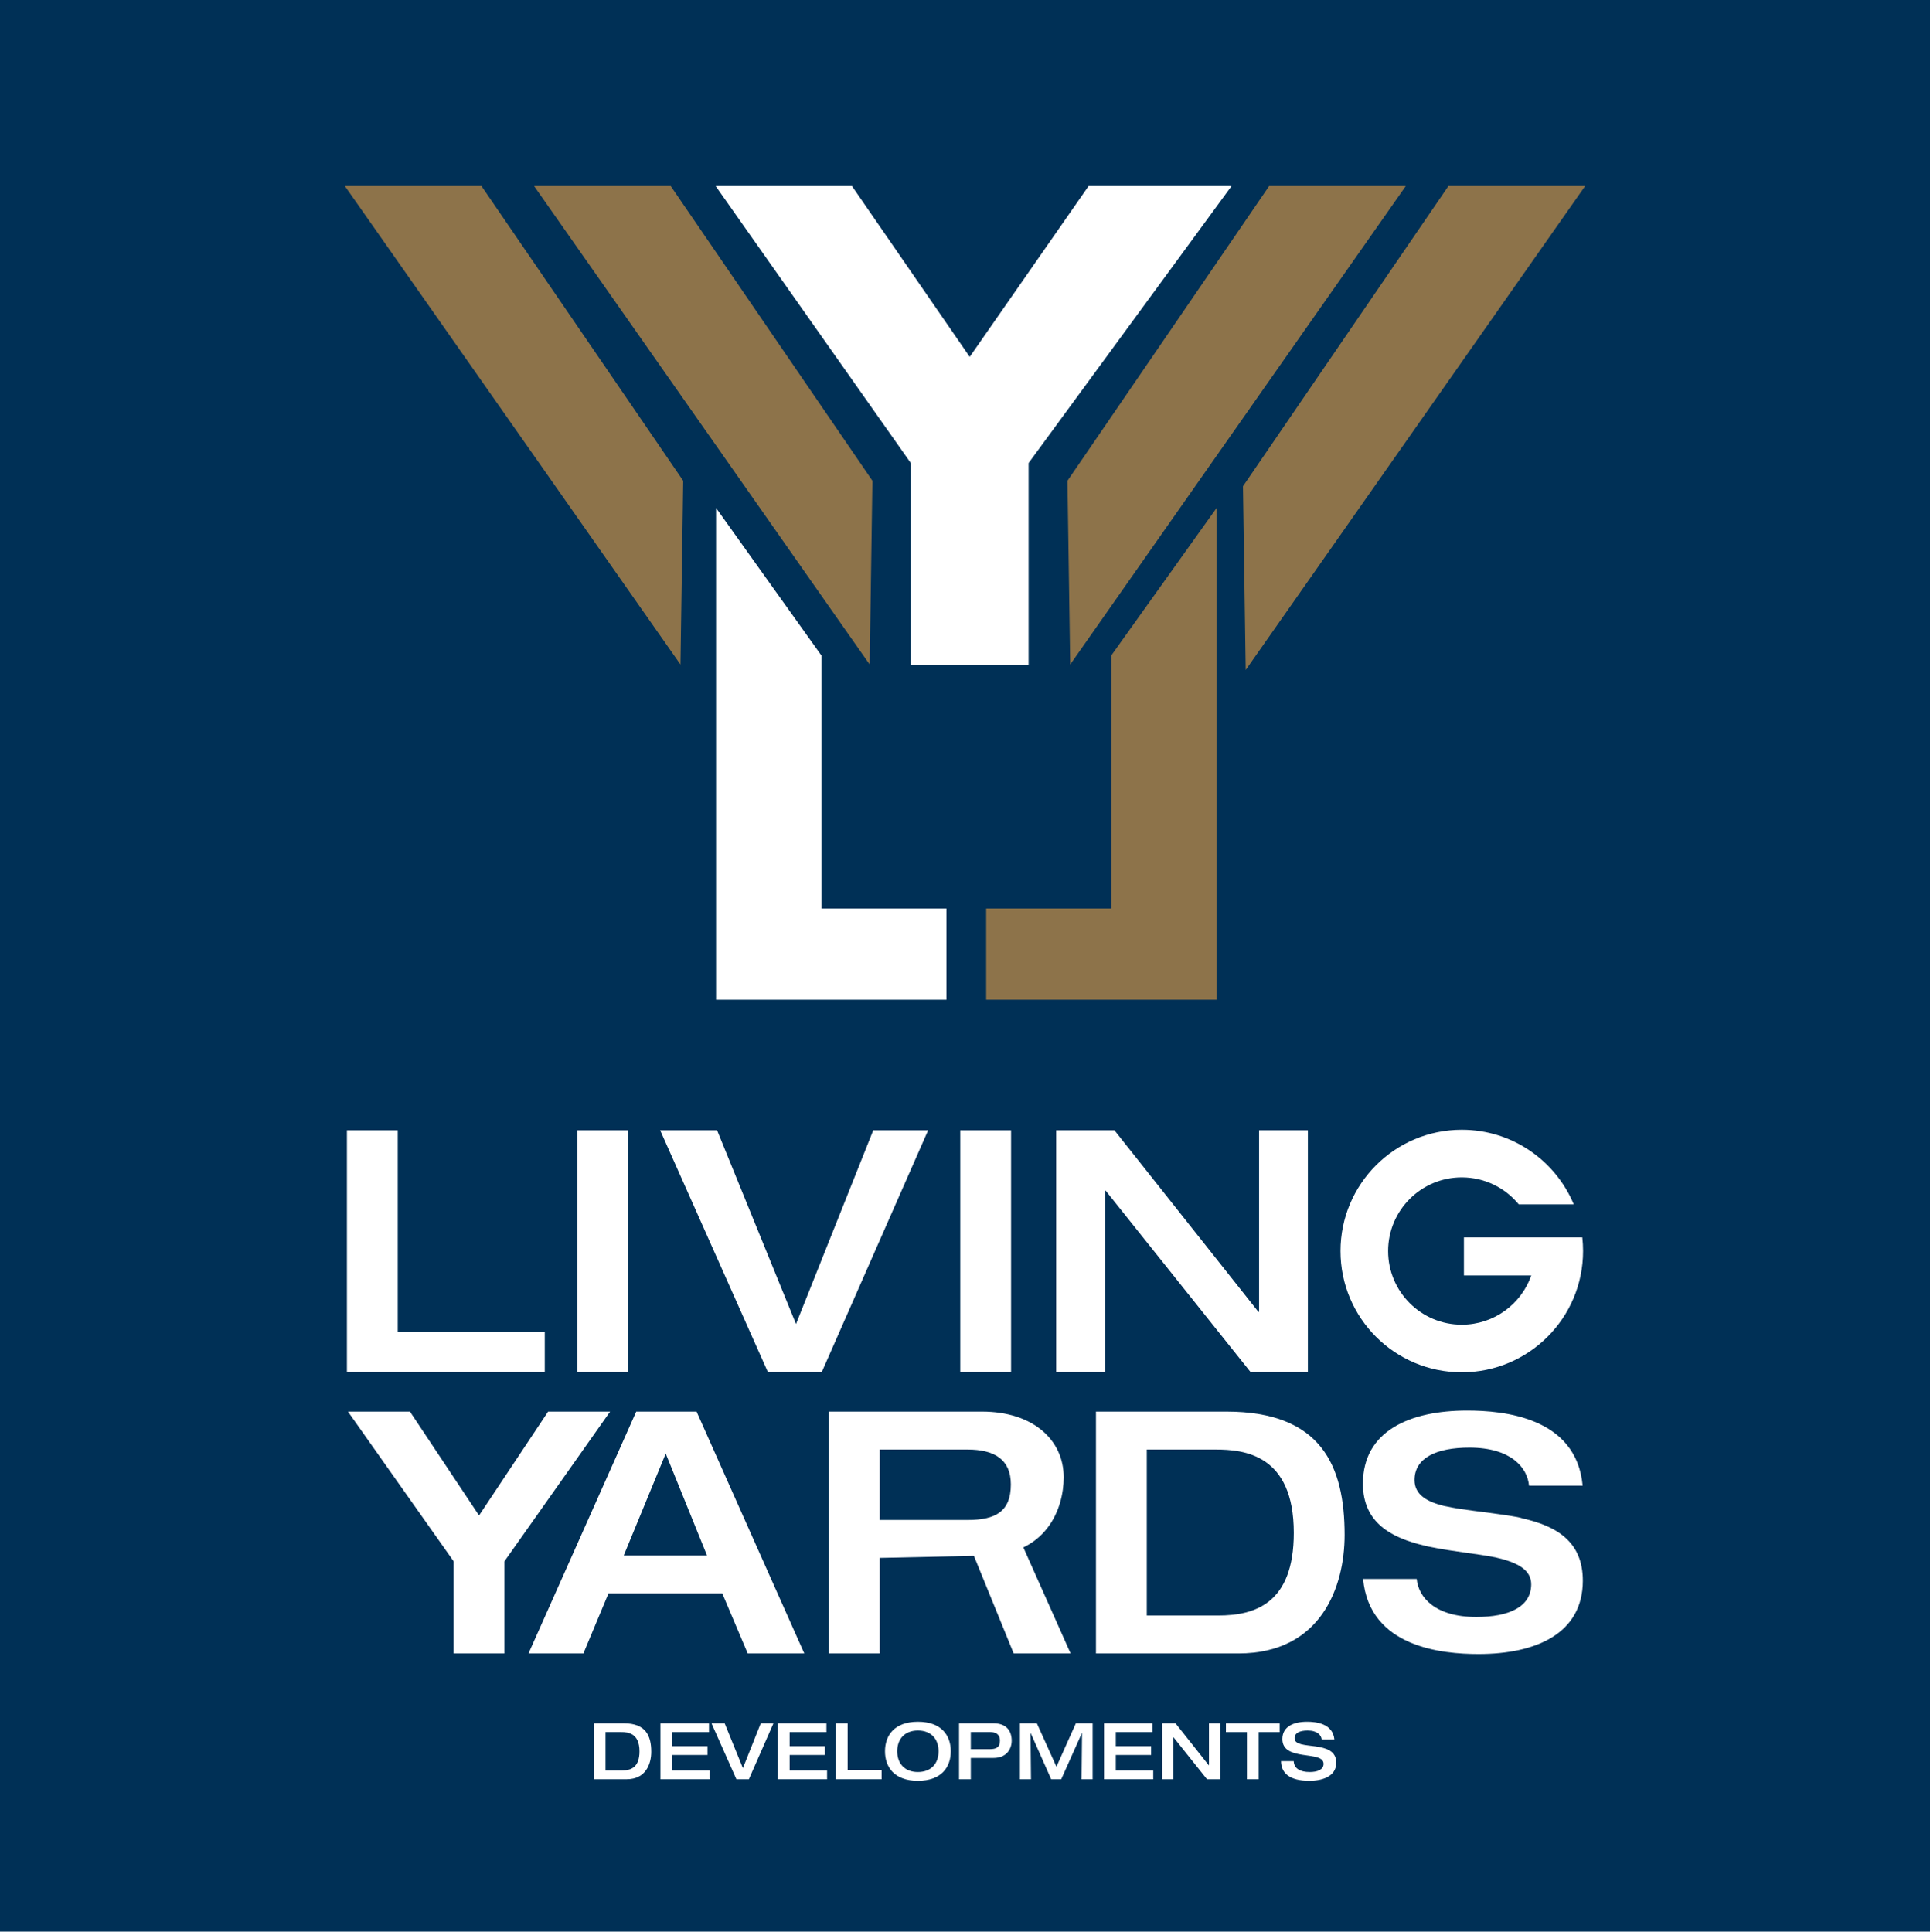 <?xml version="1.0" encoding="utf-8"?>
<!-- Generator: Adobe Illustrator 16.0.0, SVG Export Plug-In . SVG Version: 6.00 Build 0)  -->
<!DOCTYPE svg PUBLIC "-//W3C//DTD SVG 1.1//EN" "http://www.w3.org/Graphics/SVG/1.1/DTD/svg11.dtd">
<svg version="1.1" id="Layer_1" xmlns="http://www.w3.org/2000/svg" xmlns:xlink="http://www.w3.org/1999/xlink" x="0px" y="0px"
	 width="354.58px" height="354.938px" viewBox="0 0 354.58 354.938" enable-background="new 0 0 354.58 354.938"
	 xml:space="preserve">
<rect fill="#003056" width="354.58" height="354.938"/>
<polygon fill="#FFFFFF" points="63.739,252.13 100.083,252.13 100.083,244.786 73.075,244.786 73.075,207.692 63.739,207.692 "/>
<rect x="106.073" y="207.693" fill="#FFFFFF" width="9.335" height="44.437"/>
<rect x="176.417" y="207.693" fill="#FFFFFF" width="9.336" height="44.437"/>
<polygon fill="#FFFFFF" points="194.04,252.13 203.001,252.13 203.001,218.772 203.126,218.772 229.763,252.13 240.281,252.13 
	240.281,207.692 231.319,207.692 231.319,241.053 231.195,241.053 204.745,207.692 194.04,207.692 "/>
<polygon fill="#FFFFFF" points="83.343,303.817 92.679,303.817 92.679,286.889 112.096,259.38 100.707,259.38 88.011,278.468 
	75.315,259.38 63.926,259.38 83.343,286.889 "/>
<path fill-rule="evenodd" clip-rule="evenodd" fill="#FFFFFF" d="M114.589,285.831l7.717-18.732l7.593,18.732H114.589z
	 M97.101,303.817h10.083l4.605-11.017H132.7l4.668,11.017h10.393L127.97,259.38h-11.077L97.101,303.817z"/>
<path fill-rule="evenodd" clip-rule="evenodd" fill="#FFFFFF" d="M210.686,266.352h12.633c5.229,0,14.377,0.871,14.377,15.31
	c0,13.007-7.156,15.186-13.878,15.186h-13.132V266.352z M201.35,303.817h26.202c15.123,0,19.479-12.198,19.479-21.783
	c0-12.696-4.294-22.654-21.721-22.654H201.35V303.817z"/>
<path fill-rule="evenodd" clip-rule="evenodd" fill="#FFFFFF" d="M152.294,303.817h9.336v-17.551l19.014-0.414
	c11.604,0,14.779-8.61,14.779-14.398c0-6.907-5.682-12.073-15-12.073h-28.129V303.817z M161.63,279.297v-12.945h16.118
	c4.917,0,7.966,1.804,7.966,6.41c0,4.978-2.801,6.535-7.966,6.535H161.63z"/>
<path fill="#FFFFFF" d="M250.395,272.625c0-9.664,8.572-13.435,19.152-13.435c6.688,0,20.063,1.217,21.219,13.8h-9.851
	c-0.304-3.344-3.344-6.989-10.943-6.989c-6.079,0-10.093,1.884-10.093,5.955c0,2.671,2.206,3.977,5.466,4.775
	c0.106,0.014,0.211,0.031,0.313,0.054c3.052,0.676,6.777,0.985,10.417,1.542c0.879,0.125,1.756,0.263,2.625,0.42
	c0.392,0.069,0.742,0.159,1.055,0.264c6.058,1.384,11.067,4.144,11.043,11.484c-0.031,9.665-8.572,13.434-19.152,13.434
	c-6.688,0-20.063-1.216-21.219-13.799h9.85c0.305,3.343,3.345,6.989,10.944,6.989c6.08,0,10.049-1.885,10.093-5.955
	c0.031-2.787-2.689-4.122-6.561-4.993c-3.576-0.71-7.931-1.08-11.963-1.923l-0.225-0.041c-0.305-0.056-0.584-0.121-0.842-0.195
	C255.552,282.559,250.395,279.785,250.395,272.625"/>
<polygon fill="#FFFFFF" points="187.1,282.293 196.687,303.816 186.231,303.816 177.463,282.293 "/>
<polygon fill="#FFFFFF" points="141.077,252.13 150.972,252.13 170.514,207.692 160.432,207.692 146.242,243.293 131.741,207.692 
	121.285,207.692 "/>
<path fill="#FFFFFF" d="M246.275,229.88c0-12.308,9.977-22.283,22.283-22.283c9.27,0,17.218,5.66,20.575,13.713h-10.101
	c-2.481-3.03-6.252-4.963-10.475-4.963c-7.475,0-13.534,6.058-13.534,13.533c0,7.475,6.06,13.534,13.534,13.534
	c5.904,0,10.924-3.779,12.773-9.052h-12.378v-6.987h12.907h8.651h0.19c0.092,0.821,0.139,1.658,0.139,2.505
	c0,12.308-9.977,22.284-22.283,22.284S246.275,242.188,246.275,229.88"/>
<path fill-rule="evenodd" clip-rule="evenodd" fill="#FFFFFF" d="M111.244,318.275h2.921c1.208,0,3.323,0.202,3.323,3.54
	c0,3.007-1.654,3.511-3.208,3.511h-3.036V318.275z M109.086,326.938h6.057c3.497,0,4.504-2.82,4.504-5.036
	c0-2.935-0.993-5.237-5.022-5.237h-5.539V326.938z"/>
<polygon fill="#FFFFFF" points="121.337,326.938 130.373,326.938 130.373,325.326 123.495,325.326 123.495,322.477 129.984,322.477 
	129.984,320.865 123.495,320.865 123.495,318.275 130.258,318.275 130.258,316.664 121.337,316.664 "/>
<polygon fill="#FFFFFF" points="135.291,326.938 137.579,326.938 142.097,316.664 139.766,316.664 136.485,324.895 133.133,316.664 
	130.716,316.664 "/>
<polygon fill="#FFFFFF" points="142.913,326.938 151.949,326.938 151.949,325.326 145.071,325.326 145.071,322.477 151.56,322.477 
	151.56,320.865 145.071,320.865 145.071,318.275 151.833,318.275 151.833,316.664 142.913,316.664 "/>
<polygon fill="#FFFFFF" points="153.572,326.938 161.974,326.938 161.974,325.239 155.73,325.239 155.73,316.664 153.572,316.664 
	"/>
<path fill-rule="evenodd" clip-rule="evenodd" fill="#FFFFFF" d="M168.635,327.224c4.345,0,6.043-2.531,6.043-5.424
	c0-2.891-1.698-5.423-6.043-5.423c-4.345,0-6.043,2.532-6.043,5.423C162.592,324.692,164.29,327.224,168.635,327.224
	 M168.635,325.613c-2.417,0-3.798-1.554-3.798-3.813c0-2.258,1.381-3.812,3.798-3.812s3.798,1.554,3.798,3.812
	C172.433,324.06,171.052,325.613,168.635,325.613"/>
<path fill-rule="evenodd" clip-rule="evenodd" fill="#FFFFFF" d="M178.354,318.275h3.626c0.835,0,1.728,0.316,1.728,1.583
	c0,1.223-0.662,1.554-1.886,1.554h-3.468V318.275z M176.196,326.938h2.158v-3.914h4.202c2.316,0,3.309-1.597,3.309-3.165
	c0-1.654-0.819-3.194-3.338-3.194h-6.331V326.938z"/>
<polygon fill="#FFFFFF" points="187.384,326.938 189.414,326.938 189.327,318.448 189.356,318.448 193.125,326.938 194.967,326.938 
	198.766,318.448 198.794,318.448 198.708,326.938 200.738,326.938 200.738,316.664 197.658,316.664 194.089,324.635 
	190.493,316.664 187.384,316.664 "/>
<polygon fill="#FFFFFF" points="202.834,326.938 211.871,326.938 211.871,325.326 204.994,325.326 204.994,322.477 211.482,322.477 
	211.482,320.865 204.994,320.865 204.994,318.275 211.755,318.275 211.755,316.664 202.834,316.664 "/>
<polygon fill="#FFFFFF" points="213.494,326.938 215.566,326.938 215.566,319.226 215.594,319.226 221.752,326.938 224.183,326.938 
	224.183,316.664 222.112,316.664 222.112,324.375 222.083,324.375 215.968,316.664 213.494,316.664 "/>
<polygon fill="#FFFFFF" points="229.084,326.938 231.243,326.938 231.243,318.275 235.099,318.275 235.099,316.664 225.23,316.664 
	225.23,318.275 229.084,318.275 "/>
<path fill="#FFFFFF" d="M235.595,319.556c0,4.219,7.568,2.002,7.568,4.55c0,1.12-1.224,1.508-2.532,1.508
	c-1.77,0-2.892-0.646-2.95-1.997h-2.33c0.028,2.155,1.511,3.608,5.208,3.608c2.188,0,4.936-0.69,4.936-3.335
	c0-4.393-7.655-2.072-7.655-4.492c0-0.964,0.95-1.409,2.389-1.409c1.799,0,2.519,0.862,2.59,1.653h2.331
	c-0.273-2.979-3.438-3.266-5.021-3.266C237.625,316.376,235.595,317.269,235.595,319.556"/>
<polygon fill="#8D734A" points="159.778,122.104 98.126,34.187 123.227,34.187 160.282,88.348 "/>
<polygon fill="#FFFFFF" points="167.334,122.21 167.334,85.093 131.475,34.187 156.521,34.187 178.155,65.577 199.994,34.187 
	226.262,34.187 188.972,85.093 188.972,122.21 "/>
<polygon fill="#8D734A" points="196.616,122.104 196.112,88.348 233.167,34.187 258.267,34.187 "/>
<polygon fill="#8D734A" points="228.86,123.111 228.356,89.355 266.1,34.187 291.218,34.187 "/>
<polygon fill="#8D734A" points="125.014,122.104 63.362,34.187 88.463,34.187 125.518,88.348 "/>
<polygon fill="#FFFFFF" points="131.557,183.704 173.885,183.704 173.885,166.938 150.92,166.938 150.92,120.463 131.557,93.349 "/>
<polygon fill="#8D734A" points="223.509,183.704 181.181,183.704 181.181,166.938 204.146,166.938 204.146,120.463 223.509,93.349 
	"/>
</svg>
